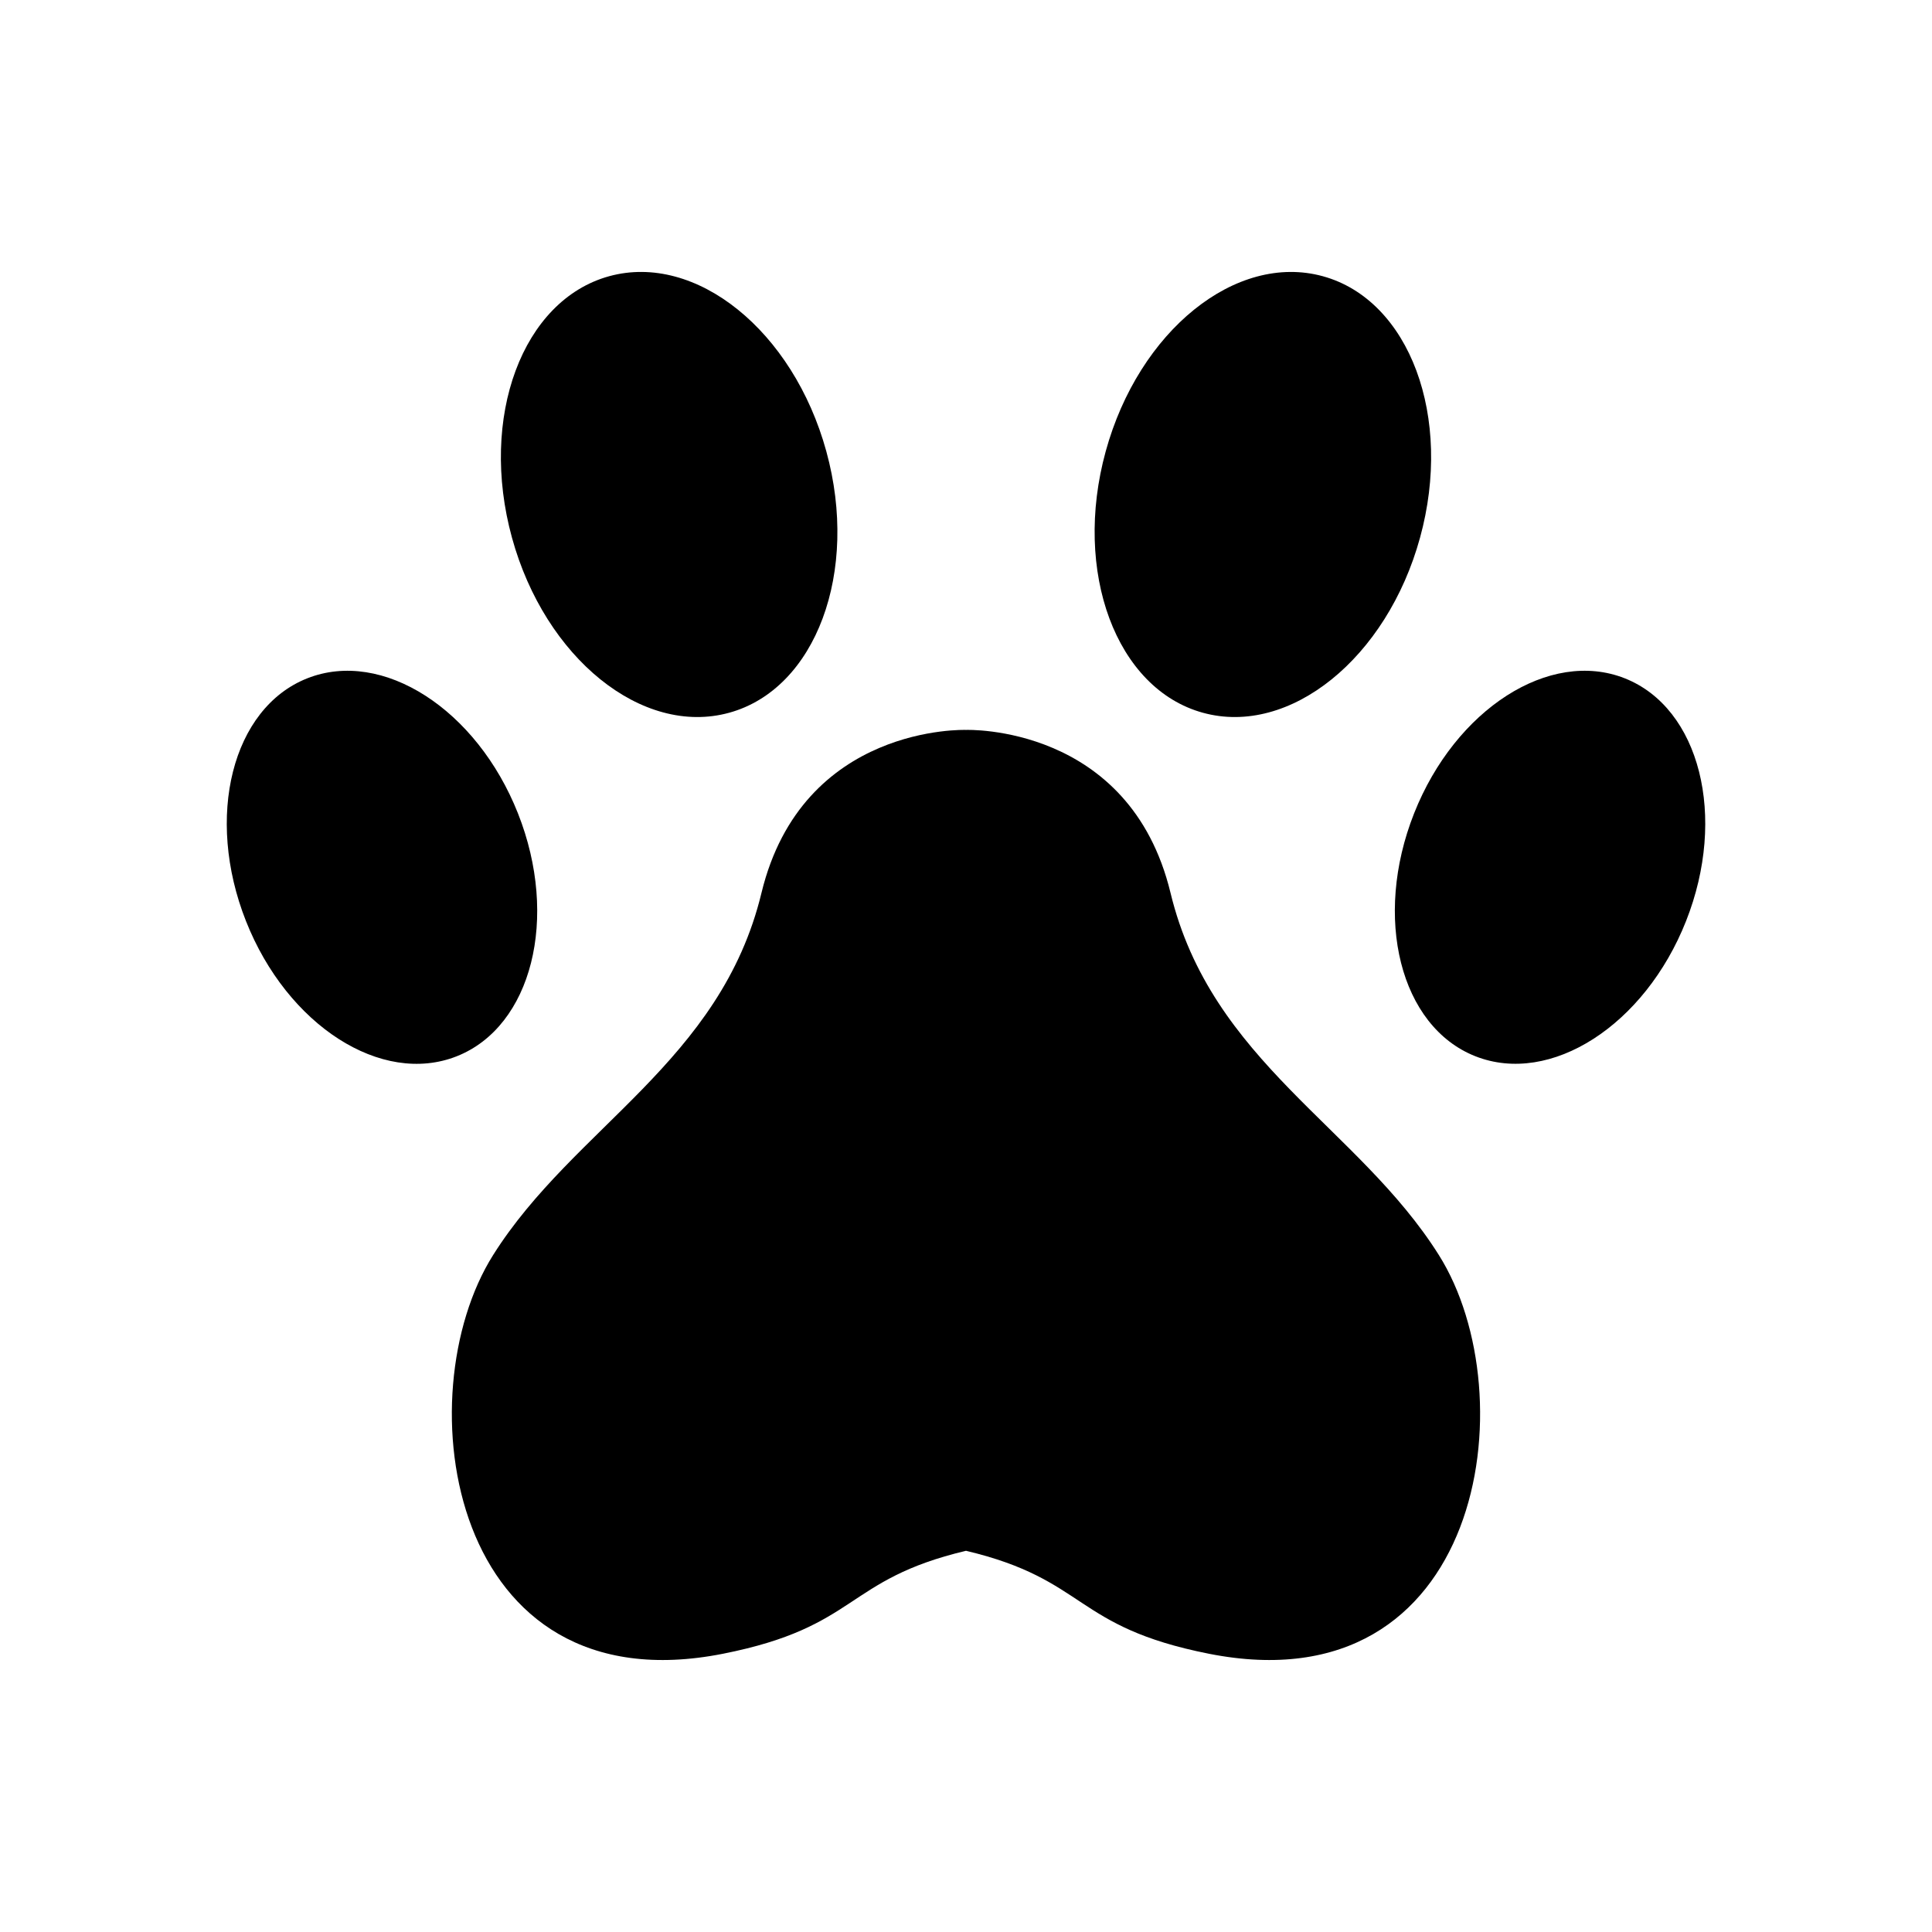 <?xml version="1.0" encoding="UTF-8"?>
<!-- Uploaded to: SVG Repo, www.svgrepo.com, Generator: SVG Repo Mixer Tools -->
<svg fill="#000000" width="800px" height="800px" version="1.1" viewBox="144 144 512 512" xmlns="http://www.w3.org/2000/svg">
 <g>
  <path d="m454.2 380.62c-10.836-44.781-54.188-43.184-54.188-43.184s-43.359-1.602-54.211 43.184c-10.816 44.793-49.742 62.047-71.117 95.98-23.465 37.227-11.844 120.06 60.918 105.66 36.082-7.144 32.074-19.613 64.398-27.285 32.301 7.668 28.293 20.141 64.375 27.285 72.773 14.398 84.383-68.441 60.938-105.66-21.355-33.934-60.285-51.184-71.113-95.98z"/>
  <path d="m462.79 332.89c-23.004-6.316-34.539-37.336-25.766-69.281 8.773-31.945 34.531-52.723 57.535-46.406 23.004 6.316 34.539 37.336 25.766 69.281-8.77 31.949-34.531 52.727-57.535 46.406"/>
  <path d="m574.58 323.76c19.906 7.871 27.18 36.672 16.242 64.328s-35.938 43.695-55.844 35.824c-19.906-7.871-27.176-36.672-16.242-64.328 10.938-27.656 35.938-43.695 55.844-35.824"/>
  <path d="m337.22 332.89c-23.004 6.32-48.766-14.457-57.543-46.402-8.773-31.949 2.758-62.969 25.762-69.289 23.004-6.316 48.766 14.457 57.543 46.406 8.777 31.945-2.758 62.969-25.762 69.285"/>
  <path d="m281.28 359.59c10.934 27.66 3.664 56.465-16.246 64.336-19.906 7.871-44.91-8.172-55.848-35.832-10.938-27.656-3.664-56.461 16.246-64.332 19.906-7.871 44.91 8.172 55.848 35.828"/>
 </g>
</svg>